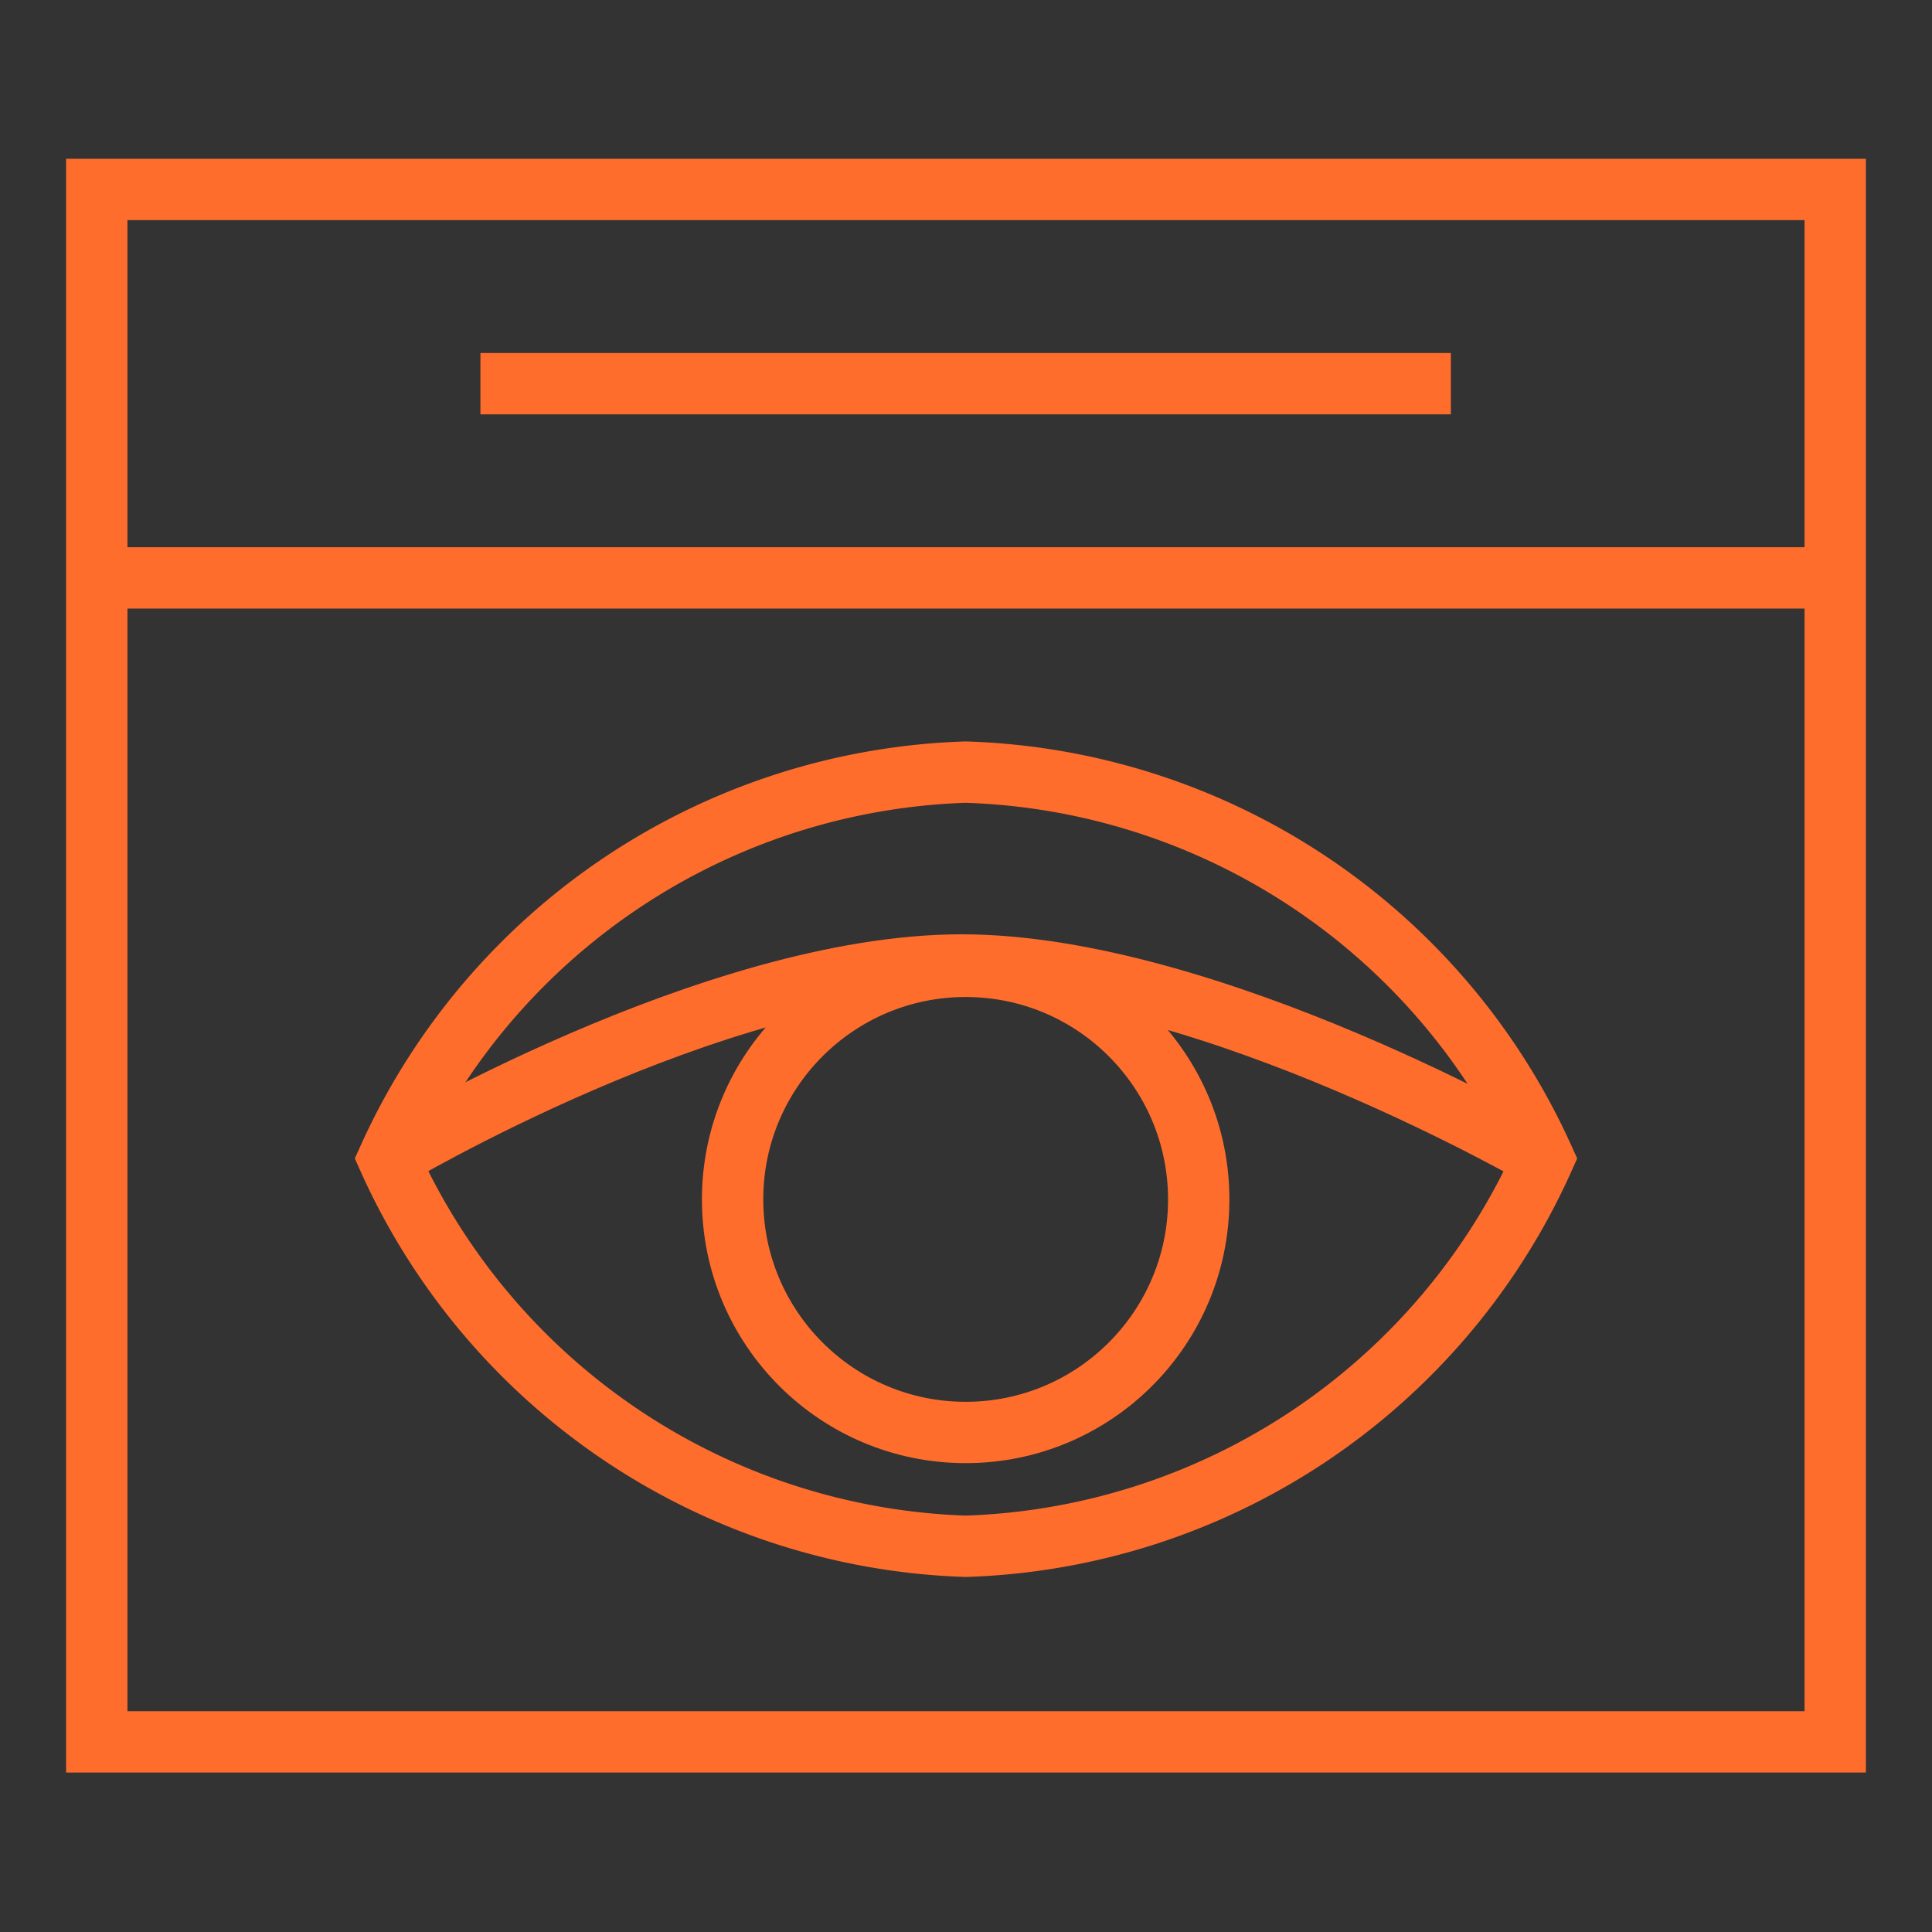 <svg viewBox="0 0 28.35 28.35" xmlns="http://www.w3.org/2000/svg"><rect x="0" y="0" width="28.35" height="28.35" fill="#333333" stroke="none"/><g fill="none" stroke-miterlimit="10"><path d="m-348.71-28.95h994.58v233.99h-994.58z" stroke="#fff" stroke-width="2.69"/><g stroke="#ff6d2d" stroke-width=".9"><path d="m20.69 25.56h6.24v-22.78h-25.51v22.78h6.45z"/><path d="m1.46 8.48h25.47"/><circle cx="14.17" cy="17.6" r="3.42"/><path d="m14.17 11.33a9.63 9.63 0 0 0 -8.47 5.67 9.63 9.63 0 0 0 8.47 5.69 9.63 9.63 0 0 0 8.48-5.69 9.63 9.63 0 0 0 -8.48-5.67z"/><path d="m5.7 17s4.76-2.84 8.41-2.84 8.54 2.84 8.54 2.84"/><path d="m7.05 5.63h14.24"/></g></g></svg>